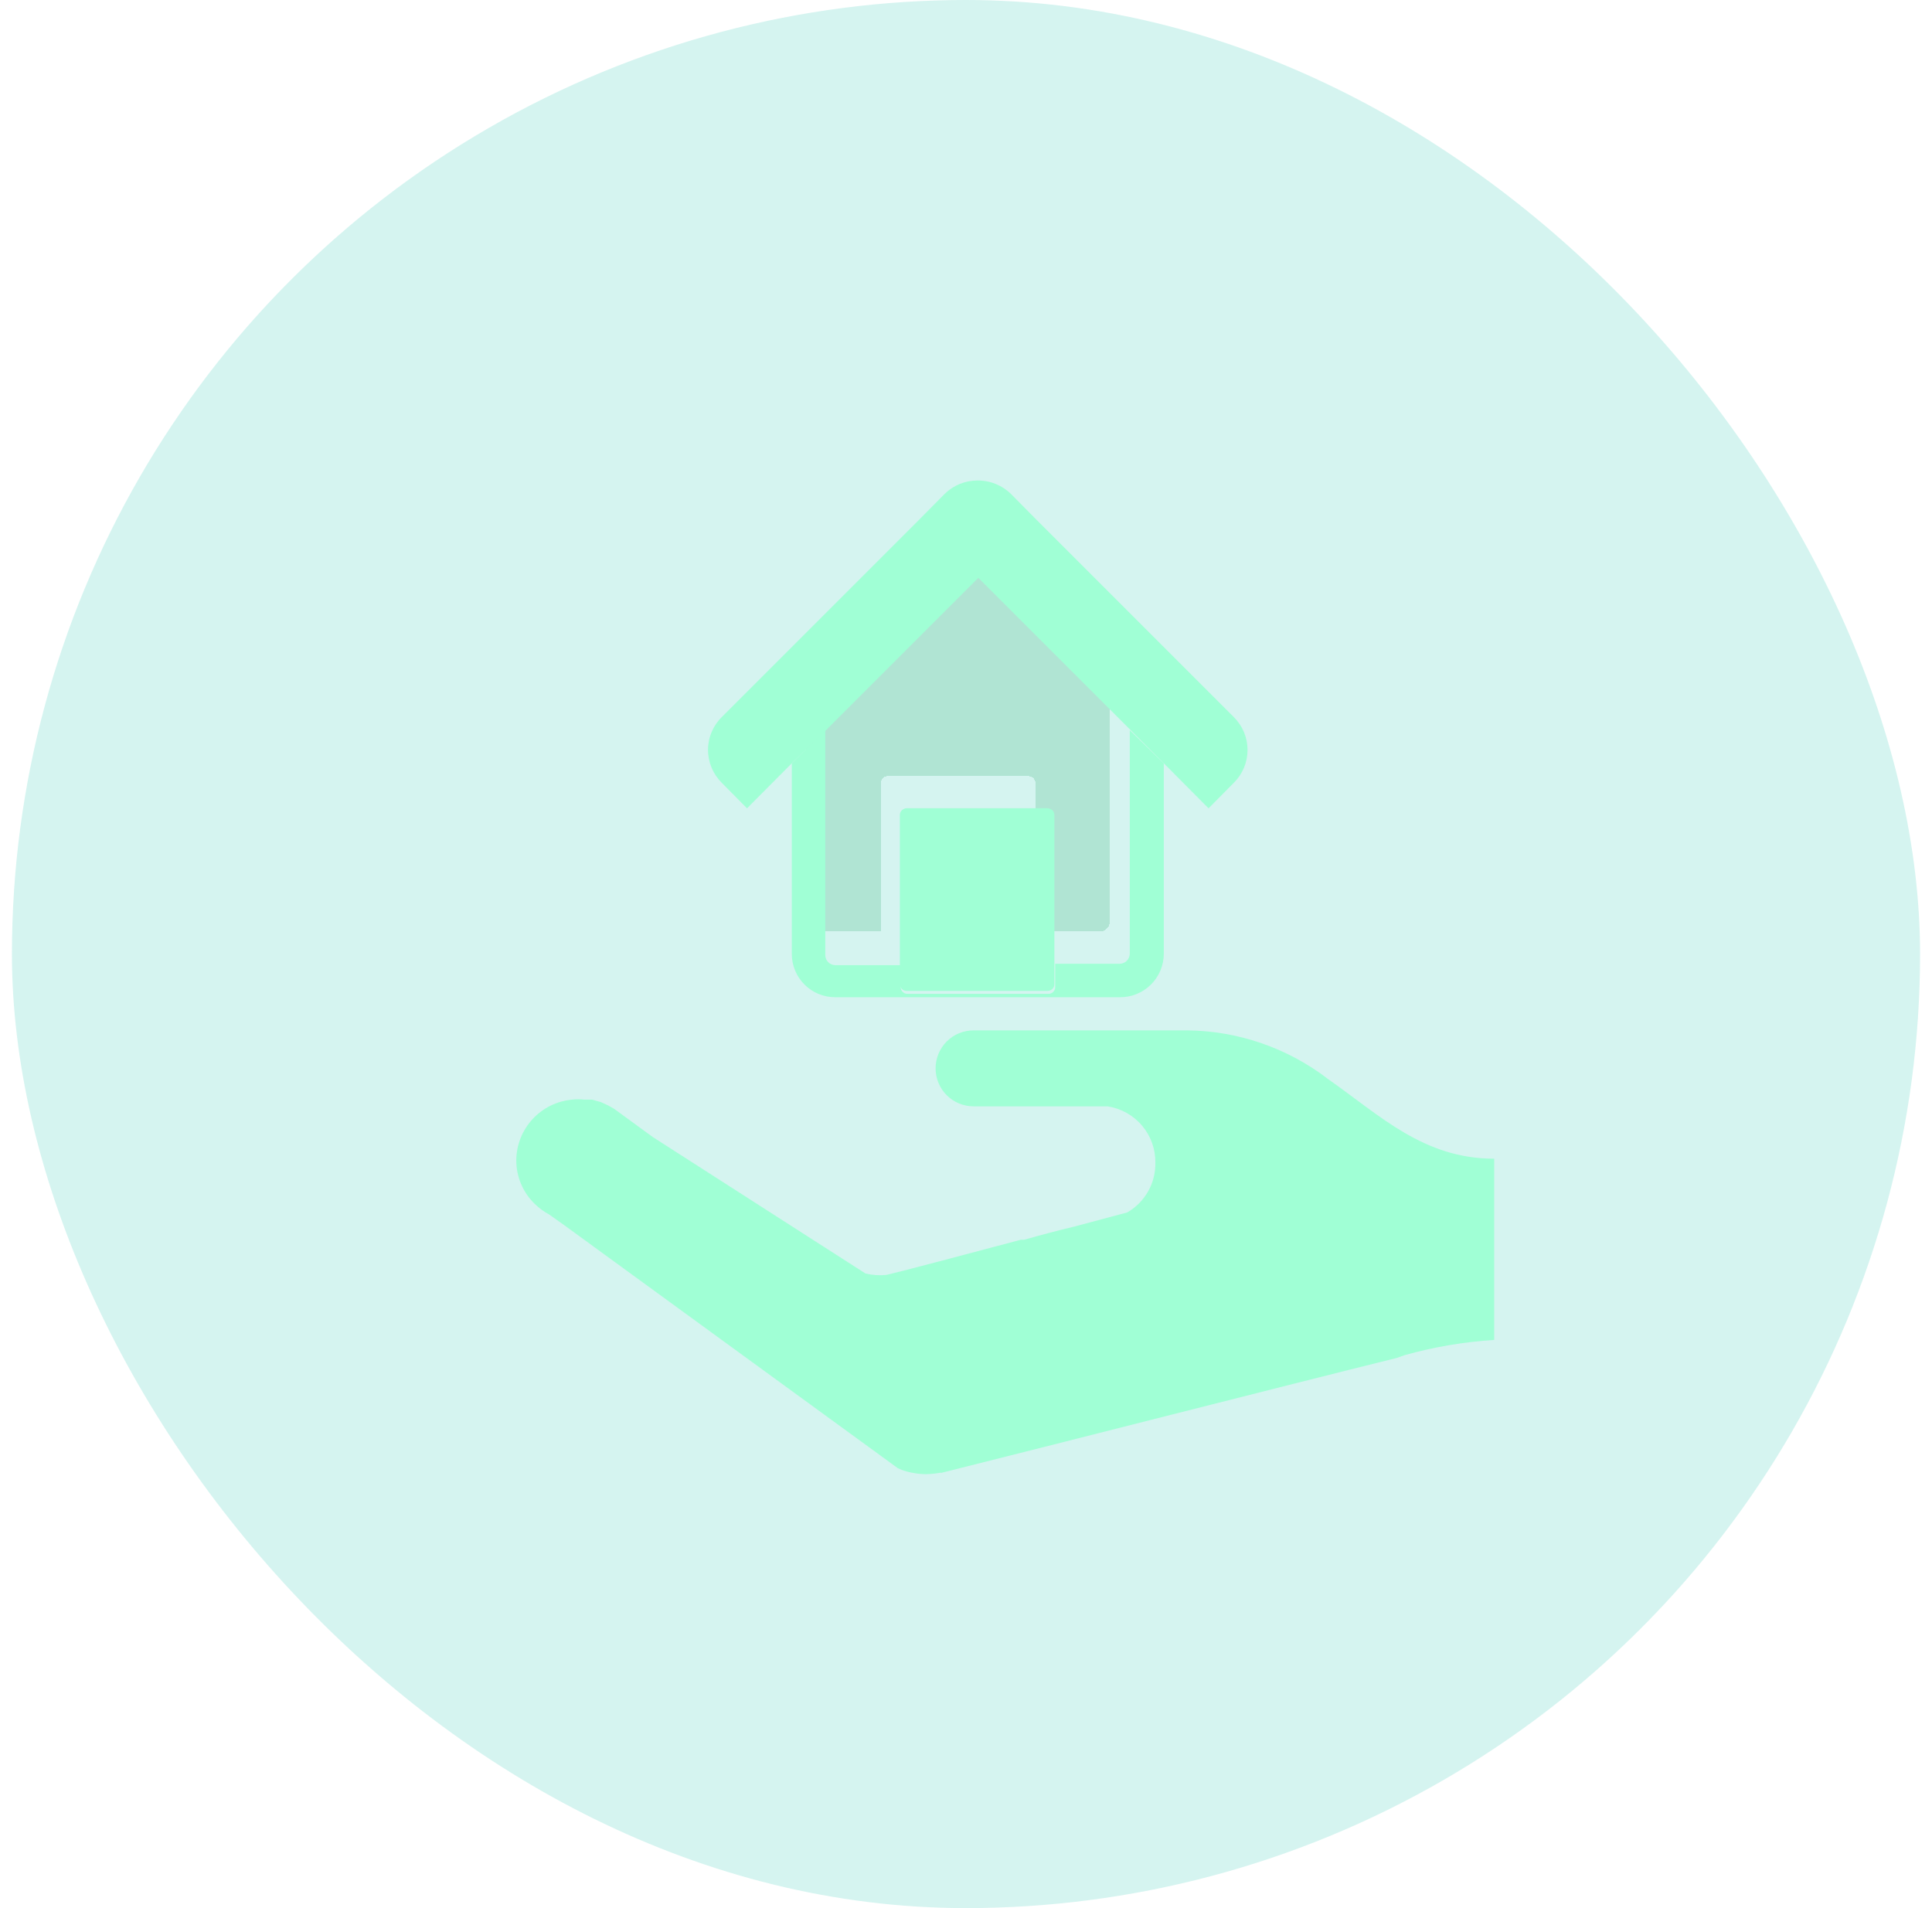 <svg width="81" height="80" viewBox="0 0 81 80" fill="none" xmlns="http://www.w3.org/2000/svg">
<g clip-path="url(#clip0_96_6558)">
<circle opacity="0.2" cx="40.5" cy="40" r="40" fill="#30CBB8"/>
<g filter="url(#filter0_dii_96_6558)">
<path d="M61.5 47.435C58.539 47.435 56.722 45.63 54.551 44.108C52.859 42.802 50.788 42.081 48.651 42.055C47.471 42.055 46.528 42.055 45.702 42.055H39.673C39.25 42.055 38.845 42.222 38.546 42.521C38.248 42.82 38.08 43.225 38.08 43.648C38.08 44.07 38.248 44.475 38.546 44.774C38.845 45.072 39.25 45.24 39.673 45.24H45.289C45.852 45.326 46.364 45.611 46.733 46.045C47.102 46.479 47.301 47.031 47.294 47.6C47.303 48.022 47.197 48.438 46.99 48.805C46.782 49.173 46.48 49.477 46.115 49.688L43.908 50.278C43.165 50.455 42.457 50.644 41.796 50.833H41.655C39.177 51.493 36.499 52.201 36.015 52.308C35.723 52.337 35.428 52.317 35.142 52.249L26.222 46.526L24.606 45.346L24.358 45.205L24.051 45.063L23.674 44.957H23.332C23.175 44.939 23.017 44.939 22.86 44.957C22.219 45.01 21.622 45.301 21.185 45.773C20.748 46.245 20.504 46.863 20.5 47.506C20.5 47.844 20.568 48.18 20.7 48.492C20.831 48.804 21.024 49.086 21.267 49.323C21.453 49.505 21.663 49.66 21.892 49.783L22.506 50.219L36.499 60.413L36.664 60.484C36.986 60.597 37.325 60.657 37.667 60.661C37.869 60.659 38.07 60.639 38.269 60.602H38.339C43.059 59.422 52.84 56.921 57.418 55.788L57.748 55.67C58.973 55.328 60.231 55.115 61.5 55.033V54.396V47.435Z" fill="#A0FFD5"/>
</g>
<g filter="url(#filter1_dii_96_6558)">
<path d="M45.796 39.262C45.909 39.262 46.017 39.217 46.096 39.137C46.176 39.058 46.221 38.95 46.221 38.837V29.469L39.838 23.086L33.49 29.469V38.837C33.49 38.95 33.535 39.058 33.615 39.137C33.694 39.217 33.802 39.262 33.915 39.262H36.617V33.044C36.615 33.005 36.622 32.966 36.636 32.929C36.65 32.892 36.672 32.859 36.699 32.831C36.755 32.782 36.826 32.753 36.9 32.749H42.799C42.877 32.751 42.952 32.781 43.012 32.831C43.039 32.859 43.061 32.892 43.075 32.929C43.09 32.966 43.096 33.005 43.094 33.044V39.262H45.796Z" fill="#57C091" fill-opacity="0.3" shape-rendering="crispEdges"/>
</g>
<g filter="url(#filter2_dii_96_6558)">
<path d="M32.051 30.861V38.837C32.049 39.077 32.096 39.316 32.187 39.538C32.278 39.761 32.413 39.963 32.583 40.133C32.753 40.304 32.955 40.438 33.178 40.53C33.401 40.621 33.639 40.667 33.88 40.666H45.796C46.038 40.669 46.279 40.624 46.503 40.533C46.728 40.443 46.932 40.309 47.105 40.138C47.277 39.968 47.414 39.766 47.507 39.542C47.6 39.319 47.648 39.079 47.648 38.837V30.861L46.221 29.469V38.837C46.221 38.95 46.176 39.057 46.096 39.137C46.017 39.217 45.909 39.262 45.796 39.262H43.094V40.241C43.095 40.278 43.088 40.315 43.074 40.35C43.06 40.384 43.038 40.416 43.012 40.441C42.984 40.469 42.951 40.491 42.914 40.505C42.878 40.519 42.839 40.526 42.799 40.524H36.9C36.825 40.524 36.753 40.494 36.7 40.441C36.647 40.388 36.617 40.316 36.617 40.241V39.321H33.88C33.767 39.321 33.659 39.276 33.579 39.196C33.5 39.117 33.455 39.008 33.455 38.896V29.469L32.051 30.861Z" fill="#A0FFD5"/>
</g>
<g filter="url(#filter3_dii_96_6558)">
<path d="M29.112 31.672L30.174 32.745L32.05 30.858L33.49 29.465L39.873 23.082L46.256 29.465L47.648 30.858L49.524 32.745L50.586 31.672C50.767 31.492 50.911 31.278 51.01 31.042C51.108 30.806 51.159 30.553 51.159 30.297C51.159 30.042 51.108 29.788 51.01 29.553C50.911 29.317 50.767 29.103 50.586 28.923L42.327 20.664L41.265 19.59C41.079 19.401 40.856 19.252 40.611 19.15C40.366 19.049 40.103 18.998 39.837 19C39.321 18.999 38.824 19.203 38.457 19.566L37.395 20.64L29.136 28.899C28.949 29.078 28.8 29.292 28.698 29.529C28.595 29.767 28.541 30.022 28.539 30.28C28.537 30.539 28.587 30.795 28.685 31.034C28.784 31.273 28.929 31.49 29.112 31.672Z" fill="#A0FFD5"/>
</g>
<g filter="url(#filter4_dii_96_6558)">
<path d="M36.865 32.742C36.791 32.746 36.721 32.776 36.665 32.825C36.637 32.852 36.615 32.886 36.601 32.922C36.587 32.959 36.581 32.998 36.582 33.037V40.116C36.582 40.191 36.612 40.263 36.665 40.316C36.718 40.37 36.79 40.4 36.865 40.4H42.765C42.804 40.401 42.843 40.395 42.88 40.38C42.916 40.366 42.949 40.345 42.977 40.317C43.004 40.291 43.025 40.26 43.039 40.225C43.053 40.191 43.06 40.154 43.06 40.116V33.037C43.061 32.998 43.055 32.959 43.041 32.922C43.026 32.886 43.005 32.852 42.977 32.825C42.918 32.774 42.843 32.745 42.765 32.742H36.865Z" fill="#A0FFD5"/>
</g>
</g>
<defs>
<filter id="filter0_dii_96_6558" x="19.563" y="41.117" width="43.5" height="21.213" filterUnits="userSpaceOnUse" color-interpolation-filters="sRGB">
<feFlood flood-opacity="0" result="BackgroundImageFix"/>
<feColorMatrix in="SourceAlpha" type="matrix" values="0 0 0 0 0 0 0 0 0 0 0 0 0 0 0 0 0 0 127 0" result="hardAlpha"/>
<feOffset dx="0.625" dy="0.625"/>
<feGaussianBlur stdDeviation="0.417"/>
<feComposite in2="hardAlpha" operator="out"/>
<feColorMatrix type="matrix" values="0 0 0 0 0.024 0 0 0 0 0.478 0 0 0 0 0.275 0 0 0 0.3 0"/>
<feBlend mode="normal" in2="BackgroundImageFix" result="effect1_dropShadow_96_6558"/>
<feBlend mode="normal" in="SourceGraphic" in2="effect1_dropShadow_96_6558" result="shape"/>
<feColorMatrix in="SourceAlpha" type="matrix" values="0 0 0 0 0 0 0 0 0 0 0 0 0 0 0 0 0 0 127 0" result="hardAlpha"/>
<feOffset dx="-1.042" dy="-1.146"/>
<feGaussianBlur stdDeviation="0.469"/>
<feComposite in2="hardAlpha" operator="arithmetic" k2="-1" k3="1"/>
<feColorMatrix type="matrix" values="0 0 0 0 0.024 0 0 0 0 0.478 0 0 0 0 0.275 0 0 0 0.5 0"/>
<feBlend mode="normal" in2="shape" result="effect2_innerShadow_96_6558"/>
<feColorMatrix in="SourceAlpha" type="matrix" values="0 0 0 0 0 0 0 0 0 0 0 0 0 0 0 0 0 0 127 0" result="hardAlpha"/>
<feOffset dx="1.562" dy="1.666"/>
<feGaussianBlur stdDeviation="0.989"/>
<feComposite in2="hardAlpha" operator="arithmetic" k2="-1" k3="1"/>
<feColorMatrix type="matrix" values="0 0 0 0 0.024 0 0 0 0 0.478 0 0 0 0 0.275 0 0 0 0.4 0"/>
<feBlend mode="normal" in2="effect2_innerShadow_96_6558" result="effect3_innerShadow_96_6558"/>
</filter>
<filter id="filter1_dii_96_6558" x="33.282" y="22.253" width="14.397" height="18.471" filterUnits="userSpaceOnUse" color-interpolation-filters="sRGB">
<feFlood flood-opacity="0" result="BackgroundImageFix"/>
<feColorMatrix in="SourceAlpha" type="matrix" values="0 0 0 0 0 0 0 0 0 0 0 0 0 0 0 0 0 0 127 0" result="hardAlpha"/>
<feOffset dx="0.625" dy="0.625"/>
<feGaussianBlur stdDeviation="0.417"/>
<feComposite in2="hardAlpha" operator="out"/>
<feColorMatrix type="matrix" values="0 0 0 0 0.298 0 0 0 0 0.631 0 0 0 0 0.482 0 0 0 0.4 0"/>
<feBlend mode="normal" in2="BackgroundImageFix" result="effect1_dropShadow_96_6558"/>
<feBlend mode="normal" in="SourceGraphic" in2="effect1_dropShadow_96_6558" result="shape"/>
<feColorMatrix in="SourceAlpha" type="matrix" values="0 0 0 0 0 0 0 0 0 0 0 0 0 0 0 0 0 0 127 0" result="hardAlpha"/>
<feOffset dx="-0.104" dy="-1.354"/>
<feGaussianBlur stdDeviation="0.417"/>
<feComposite in2="hardAlpha" operator="arithmetic" k2="-1" k3="1"/>
<feColorMatrix type="matrix" values="0 0 0 0 0.294 0 0 0 0 0.647 0 0 0 0 0.49 0 0 0 1 0"/>
<feBlend mode="normal" in2="shape" result="effect2_innerShadow_96_6558"/>
<feColorMatrix in="SourceAlpha" type="matrix" values="0 0 0 0 0 0 0 0 0 0 0 0 0 0 0 0 0 0 127 0" result="hardAlpha"/>
<feOffset dx="-0.208" dy="0.521"/>
<feGaussianBlur stdDeviation="0.677"/>
<feComposite in2="hardAlpha" operator="arithmetic" k2="-1" k3="1"/>
<feColorMatrix type="matrix" values="0 0 0 0 0 0 0 0 0 0.317 0 0 0 0 0.175 0 0 0 1 0"/>
<feBlend mode="normal" in2="effect2_innerShadow_96_6558" result="effect3_innerShadow_96_6558"/>
</filter>
<filter id="filter2_dii_96_6558" x="31.113" y="28.531" width="18.097" height="13.799" filterUnits="userSpaceOnUse" color-interpolation-filters="sRGB">
<feFlood flood-opacity="0" result="BackgroundImageFix"/>
<feColorMatrix in="SourceAlpha" type="matrix" values="0 0 0 0 0 0 0 0 0 0 0 0 0 0 0 0 0 0 127 0" result="hardAlpha"/>
<feOffset dx="0.625" dy="0.625"/>
<feGaussianBlur stdDeviation="0.417"/>
<feComposite in2="hardAlpha" operator="out"/>
<feColorMatrix type="matrix" values="0 0 0 0 0.024 0 0 0 0 0.478 0 0 0 0 0.275 0 0 0 0.3 0"/>
<feBlend mode="normal" in2="BackgroundImageFix" result="effect1_dropShadow_96_6558"/>
<feBlend mode="normal" in="SourceGraphic" in2="effect1_dropShadow_96_6558" result="shape"/>
<feColorMatrix in="SourceAlpha" type="matrix" values="0 0 0 0 0 0 0 0 0 0 0 0 0 0 0 0 0 0 127 0" result="hardAlpha"/>
<feOffset dx="-1.042" dy="-1.146"/>
<feGaussianBlur stdDeviation="0.469"/>
<feComposite in2="hardAlpha" operator="arithmetic" k2="-1" k3="1"/>
<feColorMatrix type="matrix" values="0 0 0 0 0.024 0 0 0 0 0.478 0 0 0 0 0.275 0 0 0 0.5 0"/>
<feBlend mode="normal" in2="shape" result="effect2_innerShadow_96_6558"/>
<feColorMatrix in="SourceAlpha" type="matrix" values="0 0 0 0 0 0 0 0 0 0 0 0 0 0 0 0 0 0 127 0" result="hardAlpha"/>
<feOffset dx="1.562" dy="1.666"/>
<feGaussianBlur stdDeviation="0.989"/>
<feComposite in2="hardAlpha" operator="arithmetic" k2="-1" k3="1"/>
<feColorMatrix type="matrix" values="0 0 0 0 0.024 0 0 0 0 0.478 0 0 0 0 0.275 0 0 0 0.4 0"/>
<feBlend mode="normal" in2="effect2_innerShadow_96_6558" result="effect3_innerShadow_96_6558"/>
</filter>
<filter id="filter3_dii_96_6558" x="27.602" y="18.063" width="25.119" height="16.346" filterUnits="userSpaceOnUse" color-interpolation-filters="sRGB">
<feFlood flood-opacity="0" result="BackgroundImageFix"/>
<feColorMatrix in="SourceAlpha" type="matrix" values="0 0 0 0 0 0 0 0 0 0 0 0 0 0 0 0 0 0 127 0" result="hardAlpha"/>
<feOffset dx="0.625" dy="0.625"/>
<feGaussianBlur stdDeviation="0.417"/>
<feComposite in2="hardAlpha" operator="out"/>
<feColorMatrix type="matrix" values="0 0 0 0 0.024 0 0 0 0 0.478 0 0 0 0 0.275 0 0 0 0.3 0"/>
<feBlend mode="normal" in2="BackgroundImageFix" result="effect1_dropShadow_96_6558"/>
<feBlend mode="normal" in="SourceGraphic" in2="effect1_dropShadow_96_6558" result="shape"/>
<feColorMatrix in="SourceAlpha" type="matrix" values="0 0 0 0 0 0 0 0 0 0 0 0 0 0 0 0 0 0 127 0" result="hardAlpha"/>
<feOffset dx="-1.042" dy="-1.146"/>
<feGaussianBlur stdDeviation="0.469"/>
<feComposite in2="hardAlpha" operator="arithmetic" k2="-1" k3="1"/>
<feColorMatrix type="matrix" values="0 0 0 0 0.024 0 0 0 0 0.478 0 0 0 0 0.275 0 0 0 0.5 0"/>
<feBlend mode="normal" in2="shape" result="effect2_innerShadow_96_6558"/>
<feColorMatrix in="SourceAlpha" type="matrix" values="0 0 0 0 0 0 0 0 0 0 0 0 0 0 0 0 0 0 127 0" result="hardAlpha"/>
<feOffset dx="1.562" dy="1.666"/>
<feGaussianBlur stdDeviation="0.989"/>
<feComposite in2="hardAlpha" operator="arithmetic" k2="-1" k3="1"/>
<feColorMatrix type="matrix" values="0 0 0 0 0.024 0 0 0 0 0.478 0 0 0 0 0.275 0 0 0 0.4 0"/>
<feBlend mode="normal" in2="effect2_innerShadow_96_6558" result="effect3_innerShadow_96_6558"/>
</filter>
<filter id="filter4_dii_96_6558" x="35.645" y="31.805" width="8.978" height="10.26" filterUnits="userSpaceOnUse" color-interpolation-filters="sRGB">
<feFlood flood-opacity="0" result="BackgroundImageFix"/>
<feColorMatrix in="SourceAlpha" type="matrix" values="0 0 0 0 0 0 0 0 0 0 0 0 0 0 0 0 0 0 127 0" result="hardAlpha"/>
<feOffset dx="0.625" dy="0.625"/>
<feGaussianBlur stdDeviation="0.417"/>
<feComposite in2="hardAlpha" operator="out"/>
<feColorMatrix type="matrix" values="0 0 0 0 0.024 0 0 0 0 0.478 0 0 0 0 0.275 0 0 0 0.3 0"/>
<feBlend mode="normal" in2="BackgroundImageFix" result="effect1_dropShadow_96_6558"/>
<feBlend mode="normal" in="SourceGraphic" in2="effect1_dropShadow_96_6558" result="shape"/>
<feColorMatrix in="SourceAlpha" type="matrix" values="0 0 0 0 0 0 0 0 0 0 0 0 0 0 0 0 0 0 127 0" result="hardAlpha"/>
<feOffset dx="-1.042" dy="-1.146"/>
<feGaussianBlur stdDeviation="0.469"/>
<feComposite in2="hardAlpha" operator="arithmetic" k2="-1" k3="1"/>
<feColorMatrix type="matrix" values="0 0 0 0 0.024 0 0 0 0 0.478 0 0 0 0 0.275 0 0 0 0.5 0"/>
<feBlend mode="normal" in2="shape" result="effect2_innerShadow_96_6558"/>
<feColorMatrix in="SourceAlpha" type="matrix" values="0 0 0 0 0 0 0 0 0 0 0 0 0 0 0 0 0 0 127 0" result="hardAlpha"/>
<feOffset dx="1.562" dy="1.666"/>
<feGaussianBlur stdDeviation="0.989"/>
<feComposite in2="hardAlpha" operator="arithmetic" k2="-1" k3="1"/>
<feColorMatrix type="matrix" values="0 0 0 0 0.024 0 0 0 0 0.478 0 0 0 0 0.275 0 0 0 0.4 0"/>
<feBlend mode="normal" in2="effect2_innerShadow_96_6558" result="effect3_innerShadow_96_6558"/>
</filter>
<clipPath id="clip0_96_6558">
<rect x="0.5" width="80" height="80" rx="40" fill="white"/>
</clipPath>
</defs>
</svg>
